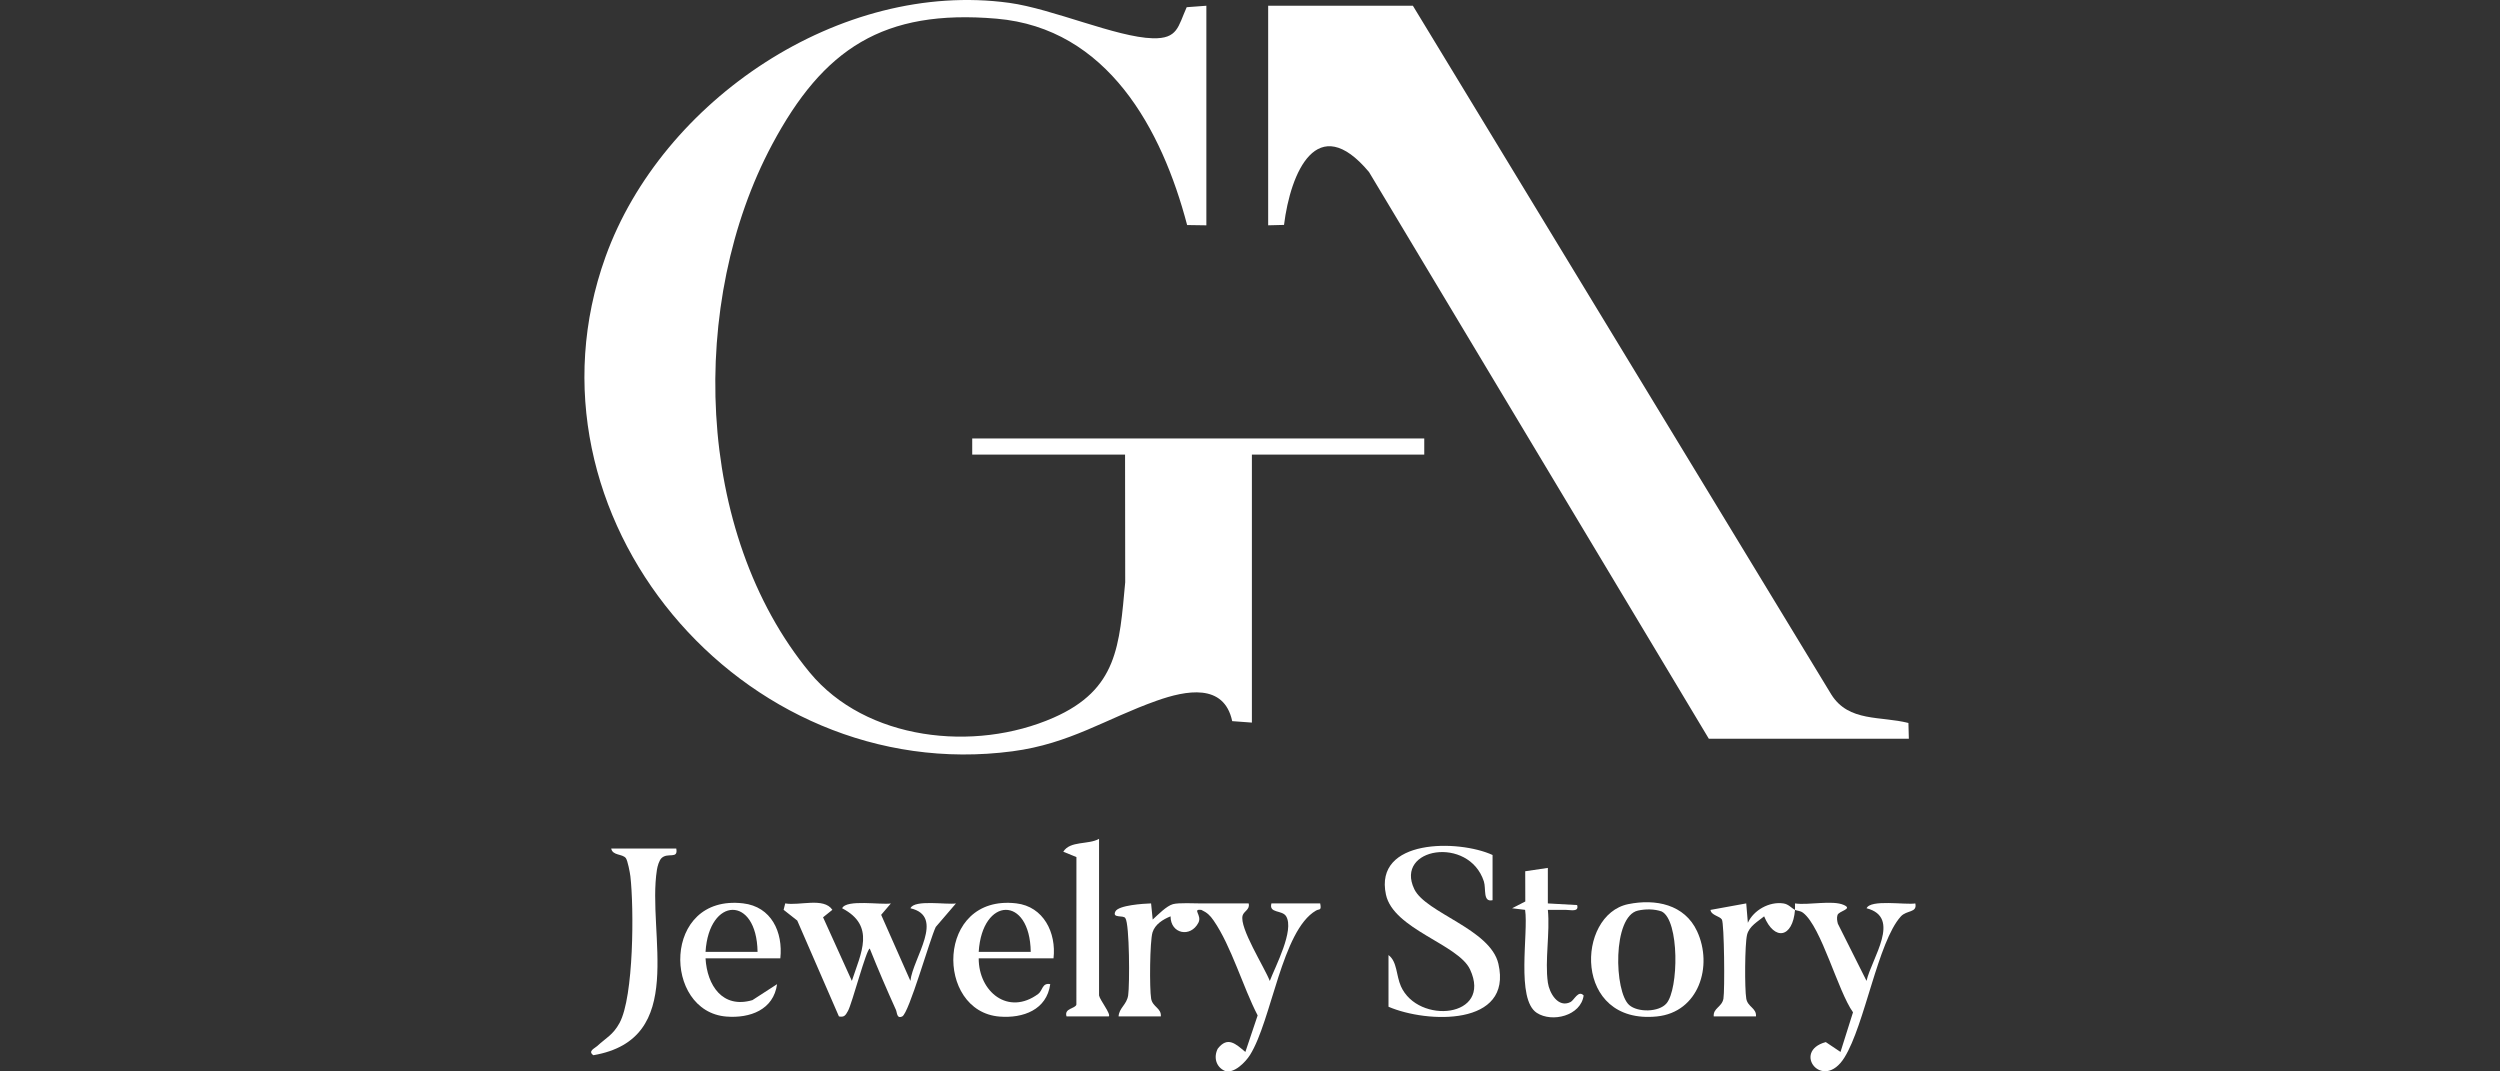 <svg xmlns="http://www.w3.org/2000/svg" width="168" height="72" viewBox="0 0 168 72" fill="none"><rect x="0" y="0" width="168" height="72" fill="#333333" stroke="none"/><g clip-path="url(#clip0_654_2202)"><path d="M81.068 0.386V15.142L79.775 15.123C78.082 8.679 74.426 1.895 66.971 1.255C59.359 0.601 55.325 3.275 51.887 9.712C46.264 20.239 46.642 35.773 54.412 45.189C58.186 49.763 65.478 50.566 70.794 48.23C75.12 46.329 75.218 43.372 75.614 39.129L75.604 30.548H65.333V29.463H95.71V30.548H84.127V48.558L82.804 48.461C82.256 45.888 79.693 46.392 77.729 47.088C74.311 48.3 71.902 49.977 68.04 50.487C49.821 52.895 34.438 34.623 40.691 17.257C44.477 6.742 56.466 -1.364 67.823 0.192C70.724 0.59 75.041 2.509 77.461 2.572C79.154 2.616 79.158 1.793 79.746 0.484L81.068 0.386H81.068Z" fill="white"></path><path d="M94.946 0.386L123.067 46.675C124.239 48.54 126.395 48.103 128.246 48.586L128.274 49.643H114.833L91.997 11.56C88.507 7.395 86.721 11.598 86.286 15.114L85.221 15.141V0.386H94.946H94.946Z" fill="white"></path><path d="M88.717 60.71C88.815 61.224 88.667 61.056 88.433 61.192C86.142 62.52 85.461 68.557 84.002 70.892C83.701 71.373 82.914 72.18 82.312 71.964C81.722 71.711 81.538 71.052 81.832 70.473C82.499 69.614 83.043 70.15 83.689 70.691L84.514 68.235C83.526 66.331 82.747 63.582 81.553 61.856C81.313 61.508 81.122 61.33 80.736 61.147C80.075 61.069 80.796 61.495 80.533 62.005C80.006 63.03 78.66 62.757 78.662 61.578C78.161 61.778 77.621 62.109 77.451 62.651C77.264 63.244 77.241 66.444 77.356 67.109C77.454 67.677 78.055 67.739 78.008 68.304H75.168C75.206 67.72 75.716 67.525 75.813 66.884C75.918 66.183 75.908 62.105 75.626 61.705C75.509 61.469 74.722 61.736 74.951 61.255C75.154 60.828 76.852 60.724 77.353 60.709L77.461 61.794C77.807 61.479 78.387 60.879 78.823 60.759C79.215 60.652 80.257 60.71 80.74 60.71H83.909C84.018 61.111 83.593 61.226 83.505 61.519C83.263 62.333 84.979 65.006 85.33 65.92C85.704 64.936 86.997 62.509 86.427 61.573C86.162 61.137 85.253 61.394 85.439 60.71H88.717L88.717 60.71Z" fill="white"></path><path d="M100.3 57.455V60.492C99.631 60.651 99.877 59.725 99.715 59.228C98.709 56.144 93.704 56.962 95.04 59.749C95.811 61.356 100.154 62.43 100.692 64.767C101.663 68.98 95.888 68.767 93.307 67.653V64.181C93.898 64.617 93.816 65.548 94.143 66.281C95.297 68.865 100.306 68.4 98.785 65.143C97.998 63.456 93.639 62.446 93.136 60.119C92.32 56.344 98.027 56.41 100.3 57.455Z" fill="white"></path><path d="M55.936 61.14L55.31 61.642L57.245 65.916C57.854 64.048 58.858 62.217 56.592 61.036C56.868 60.418 59.204 60.822 59.868 60.711L59.214 61.477L61.179 65.916C61.343 64.391 63.547 61.582 61.182 61.036C61.443 60.43 63.608 60.813 64.24 60.711L62.883 62.292C62.491 63.102 61.086 68.081 60.632 68.303C60.26 68.484 60.287 68.042 60.209 67.868C59.595 66.508 59.001 65.128 58.449 63.746C58.226 63.747 57.257 67.454 56.984 67.934C56.823 68.216 56.749 68.376 56.376 68.304L53.575 61.861L52.659 61.14L52.767 60.709C53.736 60.879 55.354 60.284 55.936 61.14L55.936 61.14Z" fill="white"></path><path d="M45.445 57.02C45.588 57.77 44.876 57.257 44.455 57.665C44.291 57.824 44.183 58.208 44.146 58.444C43.465 62.789 46.24 69.82 39.874 70.911C39.481 70.636 39.963 70.45 40.13 70.296C40.727 69.743 41.192 69.551 41.63 68.749C42.599 66.975 42.605 61.009 42.362 58.888C42.331 58.624 42.178 57.831 42.059 57.669C41.836 57.367 41.164 57.511 41.073 57.02H45.444H45.445Z" fill="white"></path><path d="M109.417 60.758C111.256 60.384 113.206 60.775 114.044 62.579C115.128 64.912 114.161 68.023 111.34 68.306C105.71 68.871 105.903 61.472 109.417 60.758ZM110.07 61.191C108.347 61.578 108.47 66.65 109.484 67.54C110.054 68.04 111.472 68.029 111.986 67.431C112.809 66.475 112.865 61.851 111.666 61.251C111.179 61.077 110.569 61.079 110.07 61.191Z" fill="white"></path><path d="M70.796 64.399H65.769C65.761 66.644 67.751 68.279 69.766 66.794C70.07 66.57 70.027 66.023 70.576 66.136C70.339 67.866 68.751 68.437 67.178 68.315C62.838 67.98 62.873 60.079 68.29 60.705C70.135 60.919 70.993 62.691 70.796 64.4L70.796 64.399ZM69.266 63.965C69.209 60.153 66.001 60.25 65.769 63.965H69.266Z" fill="white"></path><path d="M52.438 64.399H47.412C47.515 66.22 48.553 67.797 50.562 67.209L52.219 66.136C51.982 67.866 50.394 68.436 48.821 68.314C44.531 67.983 44.483 60.075 49.932 60.705C51.84 60.925 52.626 62.643 52.438 64.399H52.438ZM50.908 63.965C50.851 60.153 47.643 60.25 47.412 63.965H50.908Z" fill="white"></path><path d="M120.625 61.144C120.471 63.037 119.239 63.249 118.55 61.578C118.127 61.926 117.54 62.242 117.401 62.822C117.25 63.451 117.235 66.445 117.349 67.109C117.448 67.677 118.049 67.739 118.002 68.304H115.162C115.115 67.738 115.716 67.677 115.815 67.109C115.911 66.549 115.87 62.05 115.71 61.792C115.564 61.556 114.991 61.513 114.943 61.146L117.347 60.709L117.456 62.014C117.839 61.166 118.898 60.565 119.851 60.711C120.198 60.764 120.367 61.012 120.625 61.144C120.637 61.001 120.612 60.853 120.624 60.71C121.519 60.847 123.133 60.47 123.907 60.815C124.54 61.097 123.574 61.205 123.48 61.492C123.419 61.678 123.455 61.886 123.504 62.073L125.431 65.916C125.773 64.407 127.806 61.642 125.434 61.036C125.699 60.42 128.053 60.821 128.71 60.711C128.848 61.356 128.135 61.145 127.735 61.586C126.194 63.288 125.316 68.859 123.949 71.062C122.5 73.396 120.374 70.654 122.693 70.028L123.682 70.691L124.522 68.027C123.502 66.594 122.398 62.296 121.176 61.347C120.965 61.184 120.763 61.214 120.625 61.144H120.625Z" fill="white"></path><path d="M73.856 66.894C73.91 67.203 74.676 68.151 74.51 68.304H71.671C71.493 67.745 72.264 67.793 72.333 67.506L72.336 57.596L71.452 57.236C71.915 56.484 73.139 56.779 73.856 56.37V66.894Z" fill="white"></path><path d="M104.015 66.026C104.115 66.731 104.705 67.757 105.54 67.337C105.78 67.216 106.069 66.509 106.421 66.896C106.234 68.263 104.301 68.735 103.273 68.065C101.859 67.146 102.722 62.709 102.487 61.142L101.612 61.036L102.5 60.58L102.495 58.548L104.015 58.323V60.71L105.983 60.82C106.129 61.322 105.513 61.135 105.219 61.143C104.818 61.155 104.414 61.136 104.016 61.143C104.169 62.667 103.806 64.553 104.016 66.025L104.015 66.026Z" fill="white"></path></g><defs><clipPath id="clip0_654_2202"><rect width="168" height="72" fill="white"></rect></clipPath></defs></svg>